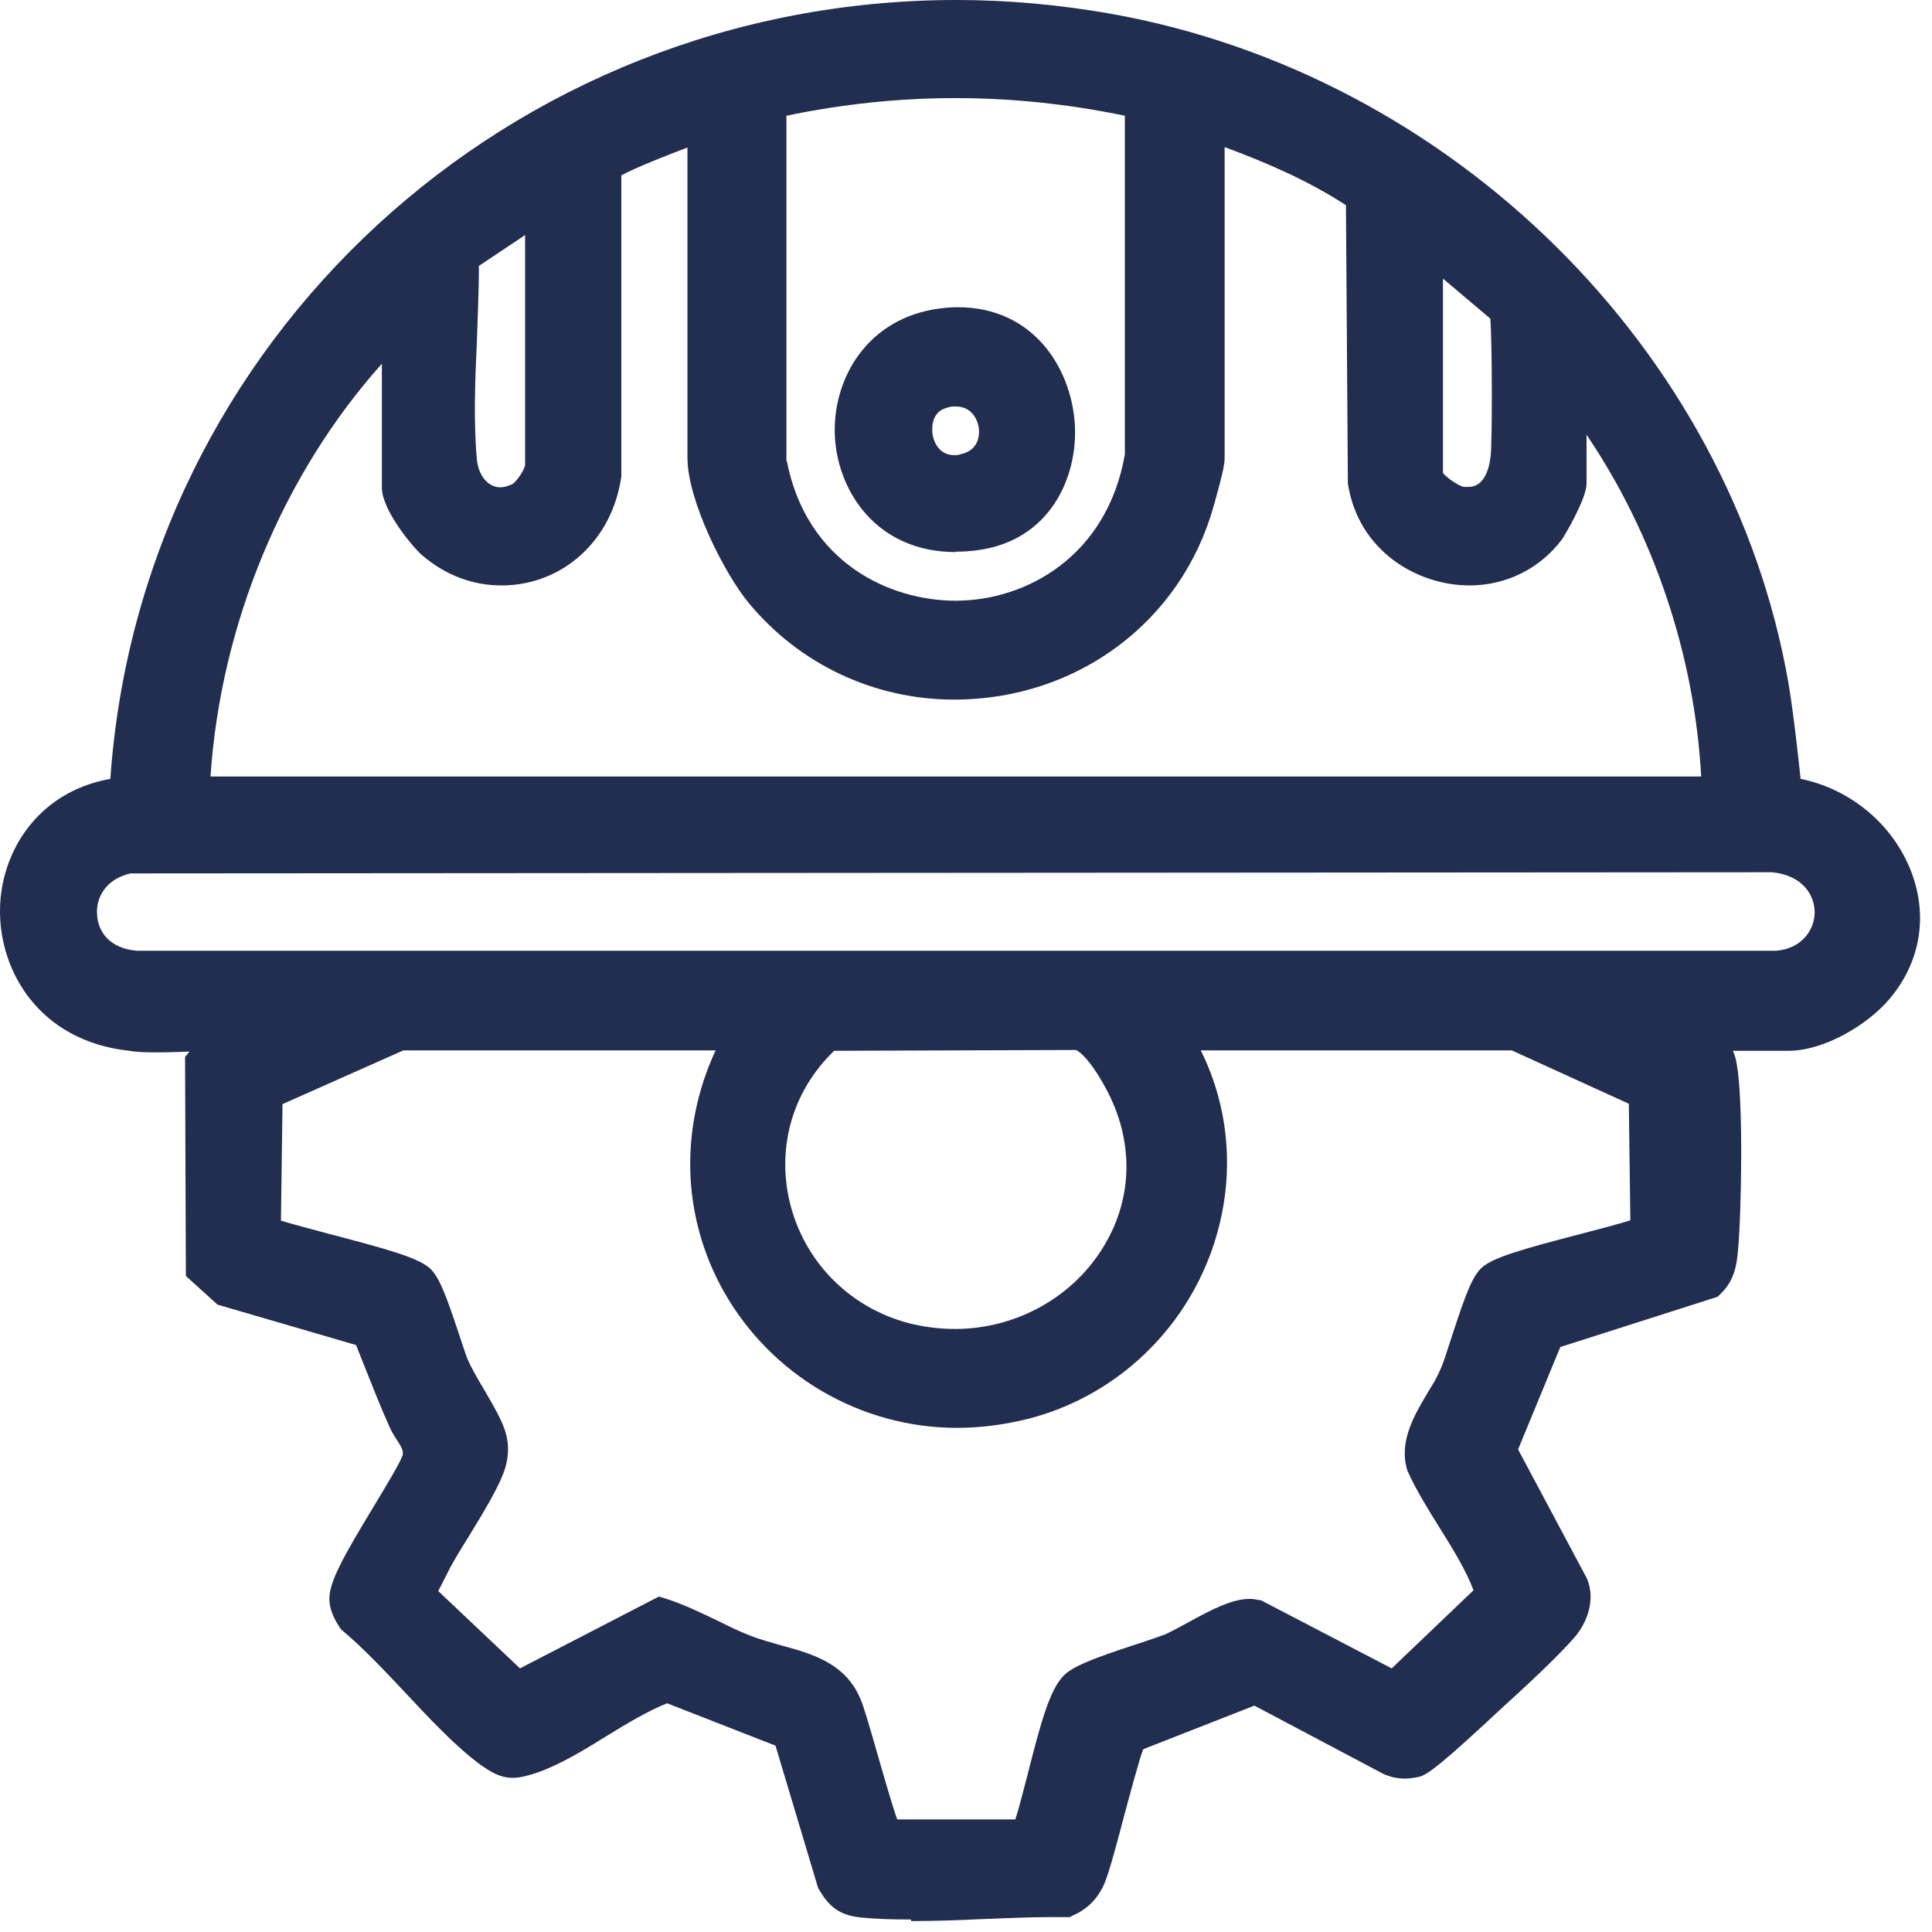 <svg width="53" height="53" viewBox="0 0 53 53" fill="none" xmlns="http://www.w3.org/2000/svg">
<path d="M24.987 52.657C24.515 52.657 24.054 52.646 23.624 52.603C23.002 52.538 22.744 52.291 22.476 51.849L22.444 51.795L21.274 47.888L18.301 46.726C17.785 46.93 17.206 47.275 16.648 47.619C15.993 48.028 15.317 48.437 14.662 48.653C14.48 48.706 14.276 48.771 14.072 48.771C13.707 48.771 13.449 48.599 13.17 48.405C12.473 47.888 11.775 47.135 11.099 46.414C10.541 45.822 9.961 45.208 9.424 44.756L9.36 44.702L9.317 44.638C9.199 44.465 9.059 44.207 9.038 43.938C8.995 43.454 9.381 42.765 10.261 41.312C10.584 40.773 10.959 40.16 11.045 39.923C11.077 39.794 10.991 39.665 10.938 39.579C10.852 39.449 10.766 39.32 10.702 39.18C10.444 38.61 10.219 38.029 9.982 37.437L9.768 36.898L5.968 35.79L5.099 35.004L5.077 28.998L5.196 28.847C4.906 28.858 4.627 28.869 4.348 28.869C4.069 28.869 3.8 28.869 3.543 28.826C1.063 28.556 -0.032 26.619 0.001 24.929C0.022 23.422 0.988 21.732 3.027 21.366C3.865 9.343 13.975 0 26.243 0C27.649 0 29.066 0.129 30.472 0.377C39.831 2.045 47.473 9.601 49.062 18.74C49.191 19.515 49.276 20.29 49.362 21.054L49.395 21.366C50.715 21.635 51.863 22.55 52.389 23.81C52.904 25.047 52.711 26.35 51.852 27.383C51.262 28.094 50.06 28.826 49.062 28.826H47.538C47.591 28.944 47.623 29.062 47.645 29.202C47.827 30.192 47.774 33.282 47.677 34.315C47.645 34.638 47.602 35.112 47.205 35.488L47.119 35.574L42.804 36.952L41.645 39.762L43.534 43.303C43.781 43.884 43.534 44.519 43.202 44.907C42.708 45.477 41.817 46.295 41.108 46.941L40.679 47.339C39.337 48.577 39.112 48.696 38.908 48.749C38.779 48.771 38.661 48.792 38.554 48.792C38.339 48.792 38.125 48.749 37.931 48.653L34.411 46.79L31.363 47.985C31.266 48.211 30.966 49.331 30.783 50.02C30.59 50.751 30.418 51.386 30.29 51.688C30.118 52.075 29.839 52.366 29.452 52.538L29.345 52.592C29.345 52.592 28.926 52.592 28.787 52.592C28.197 52.592 27.574 52.624 26.941 52.646C26.286 52.678 25.631 52.7 24.998 52.7L24.987 52.657ZM27.853 49.912C27.95 49.621 28.078 49.105 28.186 48.696C28.551 47.253 28.798 46.349 29.184 45.962C29.442 45.703 30.011 45.488 31.159 45.111C31.492 45.004 31.803 44.896 31.975 44.831C32.114 44.767 32.318 44.659 32.533 44.541C33.252 44.142 33.81 43.863 34.272 43.863C34.357 43.863 34.454 43.873 34.529 43.895H34.583L38.178 45.768L40.422 43.626C40.228 43.098 39.853 42.485 39.488 41.904C39.166 41.387 38.833 40.849 38.608 40.343C38.361 39.546 38.801 38.814 39.187 38.169C39.316 37.964 39.434 37.76 39.509 37.577C39.595 37.394 39.703 37.049 39.821 36.683C40.196 35.531 40.389 35.004 40.658 34.767C40.98 34.487 41.785 34.261 43.395 33.842C43.835 33.723 44.404 33.583 44.725 33.475L44.683 30.279L41.473 28.815H32.941C33.81 30.569 33.896 32.593 33.177 34.477C32.329 36.683 30.472 38.341 28.207 38.922C27.553 39.084 26.898 39.17 26.254 39.17C23.603 39.17 21.145 37.727 19.846 35.413C18.709 33.379 18.633 30.968 19.631 28.815H11.066L7.75 30.289L7.707 33.486C8.029 33.583 8.598 33.734 9.038 33.852C10.648 34.272 11.442 34.498 11.775 34.778C12.043 35.004 12.236 35.531 12.58 36.565C12.677 36.855 12.762 37.124 12.827 37.286C12.923 37.512 13.095 37.813 13.277 38.115C13.546 38.578 13.803 39.019 13.879 39.331C13.964 39.643 13.954 39.955 13.857 40.278C13.707 40.763 13.277 41.462 12.859 42.151C12.623 42.528 12.397 42.894 12.269 43.163L12.204 43.292C12.172 43.357 12.086 43.518 12.022 43.647L14.265 45.768L18.075 43.798L18.29 43.863C18.784 44.024 19.245 44.25 19.696 44.465C19.997 44.616 20.308 44.767 20.619 44.885C20.877 44.982 21.145 45.057 21.413 45.133C22.25 45.359 23.206 45.617 23.613 46.629C23.699 46.833 23.839 47.307 24.054 48.06C24.215 48.62 24.461 49.481 24.612 49.912H27.885H27.853ZM22.873 28.836C21.757 29.913 21.306 31.441 21.66 32.959C22.047 34.595 23.291 35.865 24.923 36.296C25.342 36.403 25.771 36.457 26.2 36.457C27.885 36.457 29.463 35.574 30.3 34.154C31.084 32.84 31.105 31.28 30.343 29.87C29.935 29.105 29.624 28.847 29.517 28.804L22.862 28.826L22.873 28.836ZM3.575 23.96C2.856 24.133 2.63 24.671 2.663 25.09C2.684 25.532 2.984 26.016 3.747 26.081H48.74C49.437 26.016 49.781 25.5 49.781 25.026C49.781 24.574 49.47 24.014 48.611 23.928L3.575 23.96ZM46.668 21.302C46.486 17.954 45.359 14.639 43.523 11.926V13.272C43.523 13.67 42.944 14.66 42.847 14.8C42.246 15.597 41.323 16.06 40.314 16.06C38.865 16.06 37.255 15.102 36.976 13.261L36.923 5.629C35.882 4.951 34.733 4.456 33.595 4.036V12.561C33.595 12.744 33.531 13.035 33.327 13.767L33.295 13.875C32.415 17.05 29.549 19.192 26.179 19.192C23.979 19.192 21.928 18.223 20.533 16.533C19.868 15.726 18.859 13.724 18.859 12.561V4.047C18.344 4.241 17.41 4.607 17.045 4.811V13.067C16.798 14.833 15.424 16.06 13.761 16.06C12.966 16.06 12.226 15.78 11.592 15.242C11.303 14.994 10.476 13.982 10.476 13.379V9.978C7.771 13.003 6.054 17.114 5.775 21.302H46.69H46.668ZM21.585 12.648C22.132 15.446 24.419 16.479 26.211 16.479C28.175 16.479 30.375 15.242 30.858 12.464V3.175C29.302 2.852 27.746 2.691 26.211 2.691C24.676 2.691 23.12 2.852 21.574 3.175V12.637L21.585 12.648ZM13.138 7.287C13.138 7.944 13.106 8.643 13.084 9.321C13.031 10.441 12.988 11.603 13.084 12.615C13.127 13.056 13.396 13.369 13.728 13.369C13.825 13.369 13.932 13.336 14.05 13.283C14.168 13.218 14.394 12.884 14.405 12.755V6.448L13.149 7.287H13.138ZM39.584 12.97C39.627 13.056 40.003 13.336 40.164 13.358C40.207 13.358 40.239 13.358 40.282 13.358C40.711 13.358 40.851 12.884 40.894 12.497C40.937 12.066 40.937 9.429 40.883 8.74L39.584 7.642V12.97Z" fill="#212E50"/>
<path d="M3.586 28.276C-0.471 27.846 -0.482 22.13 3.532 21.84C4.23 8.094 16.949 -1.486 30.376 0.904C39.381 2.508 46.948 9.73 48.525 18.826C48.697 19.827 48.783 20.828 48.89 21.829C51.359 22.044 53.162 24.929 51.423 27.028C50.908 27.652 49.846 28.276 49.041 28.276H45.885L46.873 28.793C47.001 28.922 47.066 29.116 47.098 29.288C47.259 30.203 47.216 33.249 47.13 34.25C47.098 34.562 47.066 34.853 46.819 35.09L42.386 36.511L41.034 39.783L43.041 43.55C43.169 43.873 42.998 44.293 42.783 44.541C42.193 45.219 40.991 46.284 40.304 46.93C40.046 47.167 38.984 48.157 38.78 48.211C38.576 48.265 38.361 48.254 38.157 48.147L34.433 46.177L31.041 47.511C30.708 47.759 30.075 50.794 29.785 51.451C29.667 51.709 29.485 51.914 29.216 52.032C27.456 51.978 25.395 52.258 23.668 52.086C23.27 52.043 23.131 51.935 22.916 51.591L21.693 47.501L18.29 46.166C17.045 46.564 15.671 47.781 14.48 48.157C13.997 48.308 13.857 48.276 13.471 47.985C12.248 47.07 10.97 45.359 9.747 44.347C9.672 44.228 9.575 44.045 9.564 43.906C9.511 43.303 11.271 40.859 11.539 40.117C11.786 39.675 11.357 39.363 11.185 38.976C10.82 38.147 10.509 37.307 10.165 36.468L6.237 35.327L5.636 34.789L5.614 29.202L5.979 28.729L6.859 28.309C5.818 28.233 4.627 28.416 3.597 28.309L3.586 28.276ZM31.385 2.745C27.939 1.959 24.483 1.959 21.038 2.745V12.647C22.176 18.524 30.365 18.46 31.385 12.55V2.745ZM33.048 3.261V12.55C33.048 12.744 32.834 13.476 32.769 13.724C31.309 18.987 24.397 20.387 20.941 16.189C20.308 15.414 19.385 13.552 19.385 12.561V3.261C18.956 3.455 16.616 4.252 16.498 4.575V13.067C16.186 15.295 13.653 16.296 11.925 14.832C11.646 14.596 10.992 13.713 10.992 13.379V8.654C7.482 12.002 5.368 16.964 5.196 21.84H47.227C47.119 17.674 45.627 13.508 42.987 10.312V13.272C42.987 13.444 42.569 14.273 42.418 14.466C40.969 16.382 37.846 15.5 37.502 13.164L37.449 5.328C36.107 4.402 34.572 3.8 33.048 3.251V3.261ZM14.931 5.436L12.602 6.996C12.634 8.783 12.376 10.893 12.548 12.658C12.634 13.562 13.417 14.197 14.287 13.767C14.587 13.616 14.941 13.078 14.941 12.755V5.436H14.931ZM39.048 6.48V12.97C39.048 13.347 39.714 13.842 40.1 13.885C40.969 13.993 41.356 13.315 41.431 12.55C41.484 12.066 41.495 8.697 41.377 8.449L39.048 6.48ZM3.511 23.422C1.568 23.831 1.686 26.447 3.693 26.619H48.74C50.833 26.436 50.887 23.594 48.633 23.39L3.511 23.422ZM20.512 28.276H10.938L7.203 29.934L7.149 33.82C7.203 34.057 10.906 34.756 11.41 35.176C11.689 35.413 12.108 36.984 12.323 37.48C12.548 38.018 13.235 39.019 13.353 39.46C13.417 39.686 13.396 39.901 13.332 40.117C13.128 40.784 12.14 42.183 11.775 42.915C11.679 43.109 11.335 43.669 11.432 43.841L14.158 46.424L18.108 44.379C18.902 44.638 19.621 45.079 20.394 45.391C21.413 45.8 22.669 45.789 23.088 46.844C23.292 47.35 24.065 50.331 24.247 50.461H28.186C28.497 50.245 29.023 46.909 29.571 46.349C29.86 46.058 31.631 45.563 32.179 45.337C32.726 45.111 33.907 44.293 34.39 44.433L38.275 46.435L40.969 43.862C41.077 43.722 40.98 43.604 40.937 43.475C40.551 42.409 39.574 41.193 39.102 40.127C38.887 39.428 39.703 38.491 40.003 37.802C40.25 37.254 40.722 35.434 41.012 35.187C41.506 34.756 45.209 34.057 45.273 33.831L45.22 29.956L41.592 28.298H32.018C34.583 32.108 32.479 37.307 28.09 38.427C22.058 39.955 17.271 33.669 20.533 28.298L20.512 28.276ZM22.659 28.298C19.653 30.946 20.952 35.811 24.784 36.823C29.088 37.953 32.995 33.701 30.816 29.633C30.59 29.202 30.064 28.341 29.581 28.276L22.659 28.298Z" fill="#212E50"/>
<path d="M26.222 15.145C24.075 15.145 23.002 13.519 22.905 12.012C22.808 10.43 23.774 8.708 25.803 8.46C25.964 8.439 26.125 8.428 26.275 8.428C28.336 8.428 29.377 10.075 29.484 11.614C29.581 13.1 28.797 14.822 26.833 15.091C26.619 15.123 26.415 15.134 26.211 15.134L26.222 15.145ZM26.211 11.151C26.136 11.151 26.061 11.151 25.985 11.184C25.535 11.291 25.567 11.775 25.578 11.872C25.578 11.937 25.663 12.486 26.179 12.486C26.232 12.486 26.286 12.486 26.34 12.464C26.866 12.357 26.866 11.915 26.855 11.775C26.833 11.539 26.672 11.151 26.222 11.151H26.211Z" fill="#212E50"/>
<path d="M25.878 8.999C29.517 8.557 30.096 14.111 26.769 14.574C22.712 15.134 22.304 9.44 25.878 8.999ZM25.868 10.656C24.505 10.968 24.891 13.304 26.447 13.003C28.003 12.701 27.531 10.28 25.868 10.656Z" fill="#212E50"/>
</svg>
